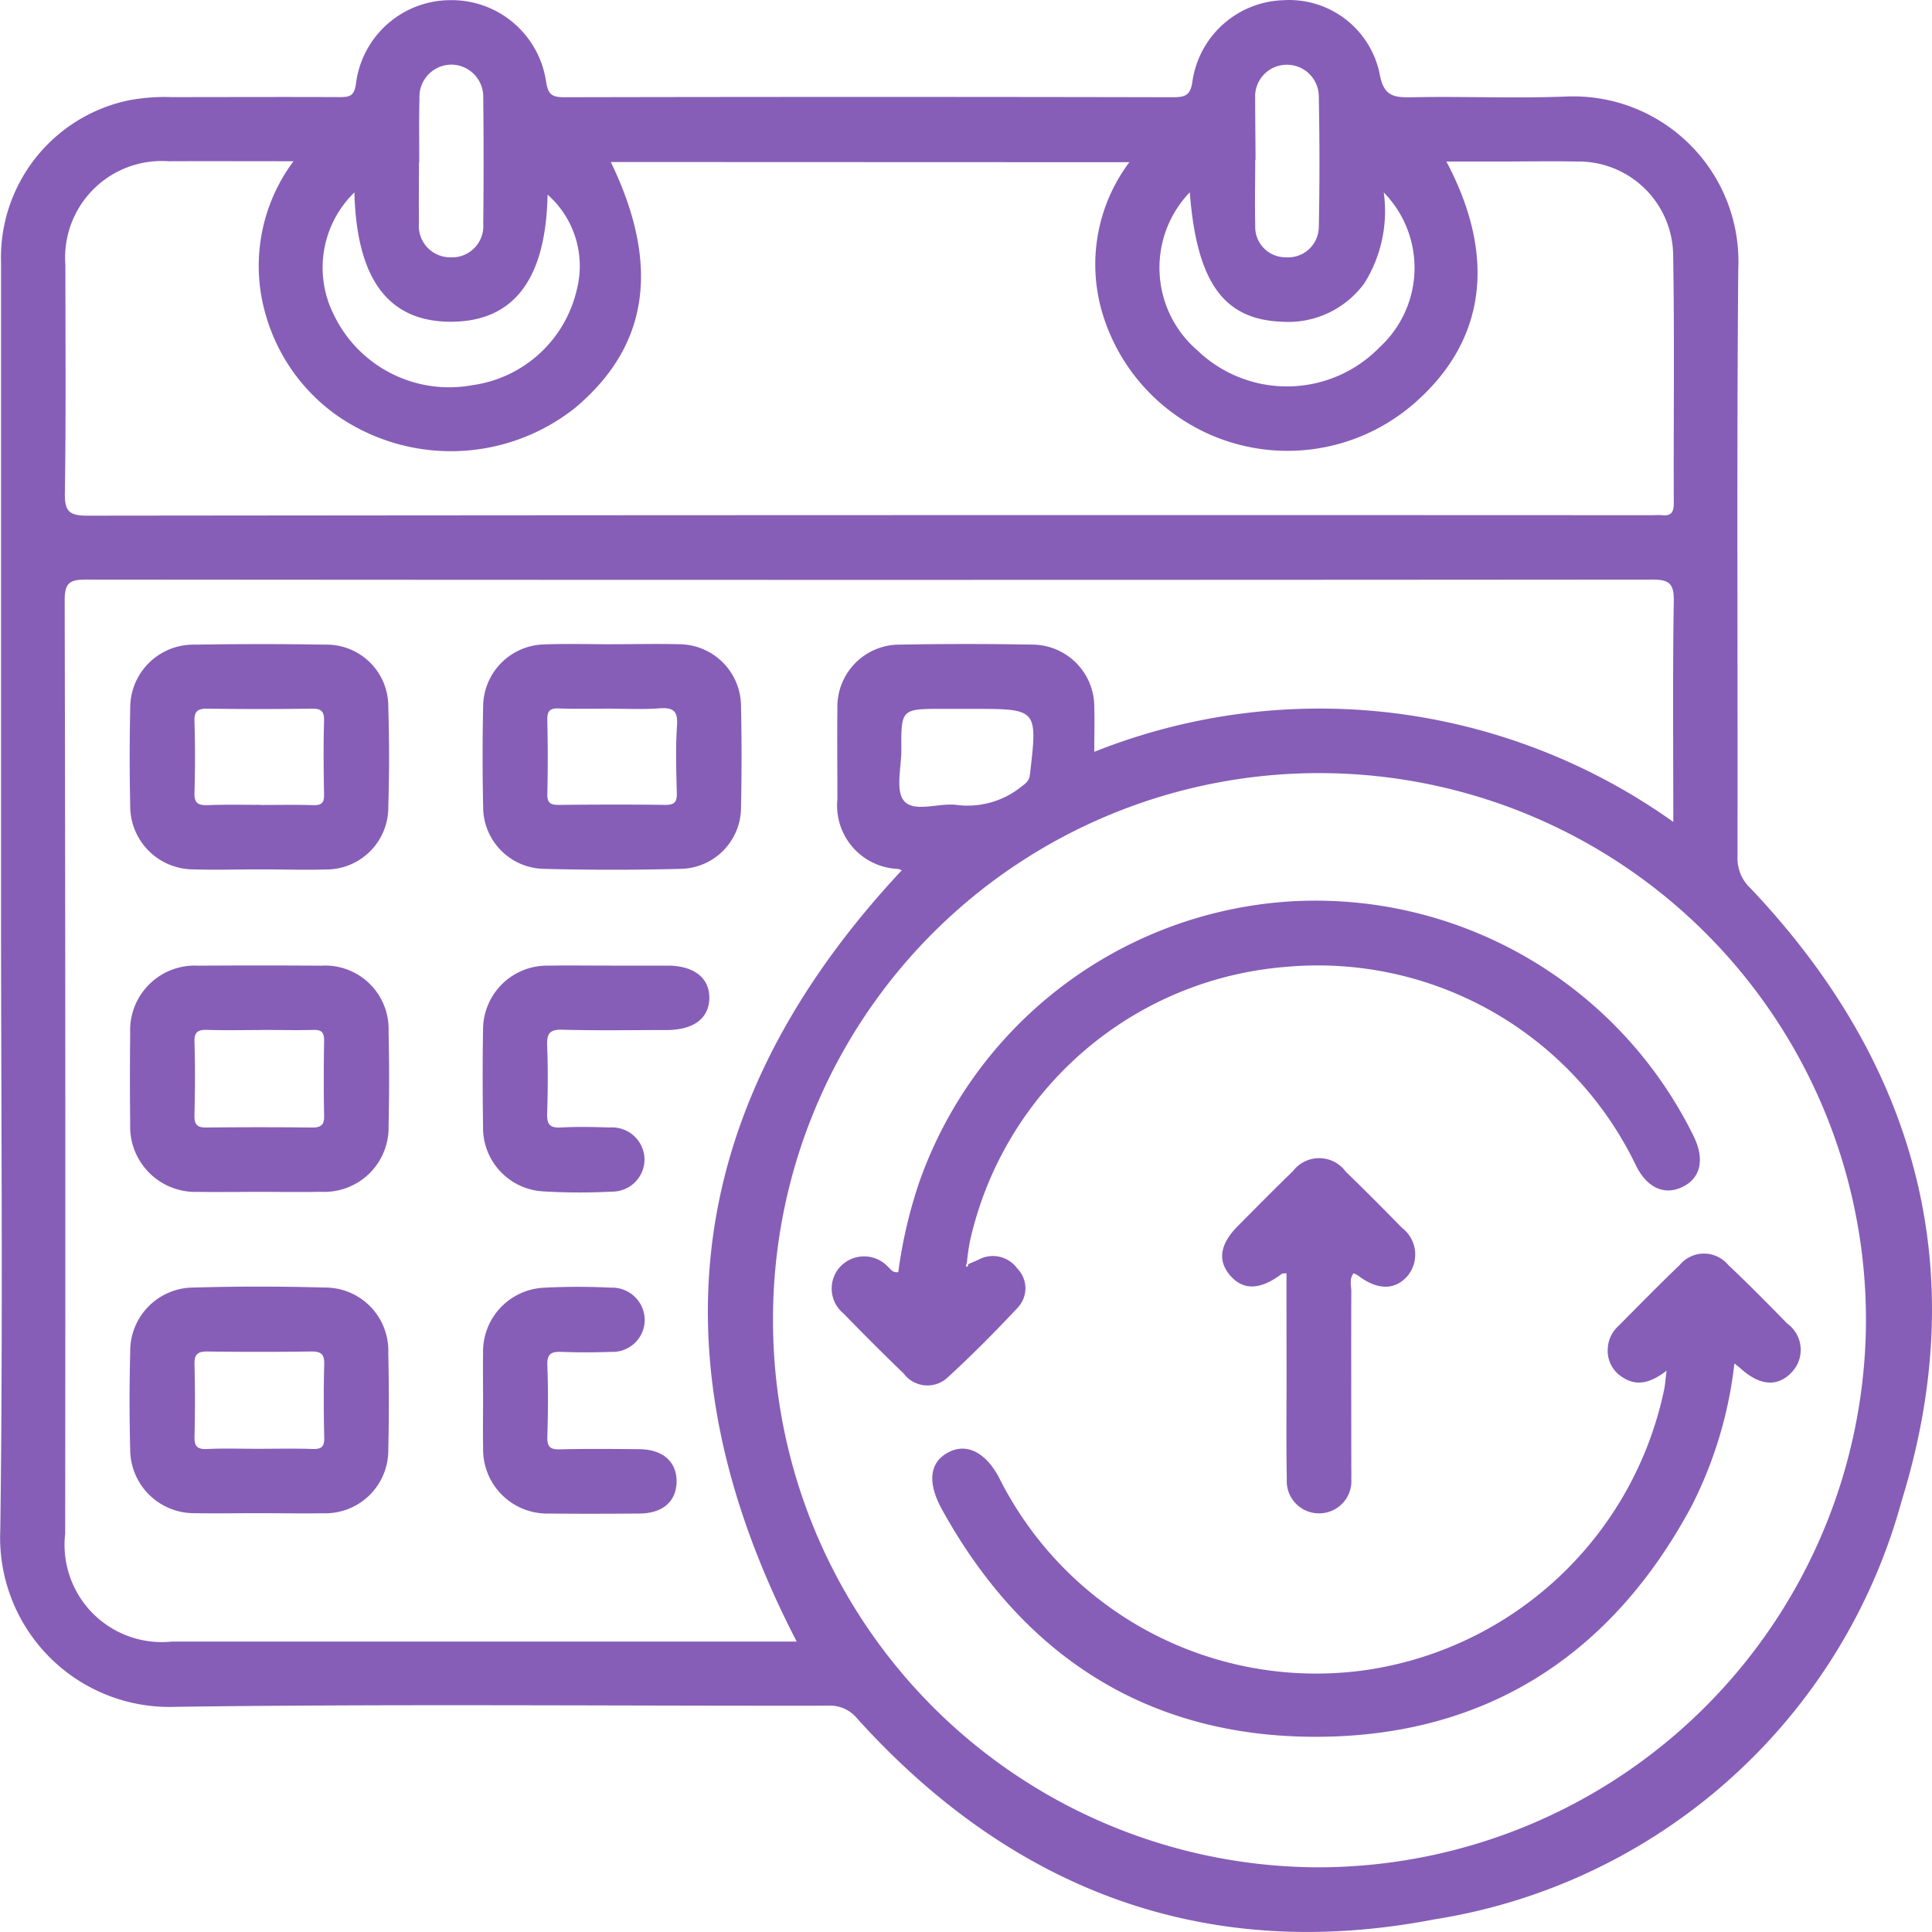 <svg xmlns="http://www.w3.org/2000/svg" width="60.006" height="60.004" viewBox="0 0 60.006 60.004"><g id="svg15" transform="translate(507.009 -175.211)"><path id="Path_28100" data-name="Path 28100" d="M-506.977,203.219V183.361a4.99,4.99,0,0,1,3.966-5.034,6.075,6.075,0,0,1,1.338-.1c1.736,0,3.472-.008,5.208,0,.314,0,.46-.03.512-.417a2.96,2.96,0,0,1,2.921-2.594,2.963,2.963,0,0,1,2.983,2.525c.063.4.175.49.565.49q9.45-.02,18.9,0c.394,0,.556-.059.614-.514a2.947,2.947,0,0,1,2.825-2.5,2.87,2.87,0,0,1,2.985,2.279c.12.682.409.748.979.736,1.6-.033,3.2.039,4.8-.022a5.127,5.127,0,0,1,3.861,1.494,5.127,5.127,0,0,1,1.5,3.86c-.052,6.092-.011,12.184-.024,18.276a1.27,1.27,0,0,0,.406.962c5.167,5.453,6.911,11.868,4.688,19.039a17.927,17.927,0,0,1-14.51,12.984c-7.088,1.368-13.1-.89-17.932-6.245a1.079,1.079,0,0,0-.9-.392c-6.748.009-13.5-.057-20.245.035a5.264,5.264,0,0,1-3.941-1.549A5.264,5.264,0,0,1-507,222.723C-506.912,216.224-506.977,209.721-506.977,203.219ZM-483,216.189a16.984,16.984,0,0,0,16.9,17.019,17.031,17.031,0,0,0,17.046-16.955A16.983,16.983,0,0,0-466,199.223a16.956,16.956,0,0,0-12.022,4.954A16.956,16.956,0,0,0-483,216.189Zm27.962-15.446c0-2.386-.021-4.629.015-6.872.009-.556-.163-.659-.679-.659q-24.31.02-48.619,0c-.5,0-.68.078-.679.644q.031,14.5.015,28.993a3.022,3.022,0,0,0,.855,2.468,3.022,3.022,0,0,0,2.459.88h19.407c-4.554-8.794-3.473-16.746,3.262-23.954a.445.445,0,0,0-.116-.044,1.971,1.971,0,0,1-1.411-.678,1.971,1.971,0,0,1-.471-1.493c0-.937-.012-1.874,0-2.811a1.93,1.93,0,0,1,.551-1.407,1.93,1.93,0,0,1,1.4-.578q2.047-.037,4.1,0a1.93,1.93,0,0,1,1.368.572,1.93,1.93,0,0,1,.559,1.373c.013.44,0,.882,0,1.385a18.9,18.9,0,0,1,9.232-1.211,18.982,18.982,0,0,1,8.758,3.392Zm-33-20.5c1.547,3.2,1.178,5.706-1.09,7.621a6.2,6.2,0,0,1-7.444.231,5.762,5.762,0,0,1-2.182-3.1,5.429,5.429,0,0,1,.861-4.776c-1.36,0-2.622-.005-3.885,0a3,3,0,0,0-2.337.878,3,3,0,0,0-.863,2.343c0,2.362.02,4.725-.016,7.087-.009.567.134.7.7.7q24.279-.026,48.559-.014c.117,0,.235-.01.351,0,.285.029.362-.1.361-.375-.01-2.558.024-5.116-.019-7.672a2.941,2.941,0,0,0-.884-2.1,2.941,2.941,0,0,0-2.123-.838c-.8-.016-1.6,0-2.4,0h-1.637c1.571,2.961,1.216,5.558-.962,7.479a5.99,5.99,0,0,1-7.4.429,5.978,5.978,0,0,1-2.322-3.2,5.288,5.288,0,0,1,.838-4.687Zm-7.964.945a3.254,3.254,0,0,0-.666,3.742,3.976,3.976,0,0,0,4.337,2.243,3.871,3.871,0,0,0,3.236-2.962,2.956,2.956,0,0,0-.907-2.955q-.074,3.942-3,3.948c-1.933,0-2.928-1.3-3-4.015Zm25.942,0a3.378,3.378,0,0,0-.933,2.5,3.378,3.378,0,0,0,1.168,2.4,4.015,4.015,0,0,0,5.674-.1,3.346,3.346,0,0,0,1.075-2.375,3.346,3.346,0,0,0-.955-2.425,4.219,4.219,0,0,1-.6,2.817,2.926,2.926,0,0,1-2.531,1.2c-1.831-.058-2.672-1.2-2.893-4.012Zm-6.963,16.039h-.7c-1.292,0-1.3,0-1.291,1.281,0,.542-.188,1.265.085,1.58.314.363,1.057.061,1.609.12a2.661,2.661,0,0,0,2.013-.548c.137-.107.261-.175.287-.392.237-2.041.242-2.04-1.768-2.04Zm9-17.053c0,.682-.015,1.364,0,2.045a.942.942,0,0,0,.26.692.942.942,0,0,0,.679.291.955.955,0,0,0,.728-.249.955.955,0,0,0,.308-.7c.028-1.343.025-2.688,0-4.031a.99.99,0,0,0-.293-.713.99.99,0,0,0-.716-.287.983.983,0,0,0-.7.307.983.983,0,0,0-.268.719c0,.643.01,1.286.012,1.929Zm-25.973.085c0,.623-.009,1.246,0,1.869a.975.975,0,0,0,.247.755.975.975,0,0,0,.727.32.969.969,0,0,0,.747-.289.969.969,0,0,0,.275-.752q.022-1.957,0-3.914a1,1,0,0,0-.273-.718,1,1,0,0,0-.7-.312,1,1,0,0,0-.732.308,1,1,0,0,0-.276.745c-.017.662-.006,1.324-.007,1.986Z" fill="#865eb7"></path><path id="Path_28101" data-name="Path 28101" d="M-297.638,427.909c-.489.371-.92.505-1.381.194a.96.96,0,0,1-.444-.9,1,1,0,0,1,.317-.672c.636-.639,1.266-1.283,1.916-1.907a.98.98,0,0,1,.754-.354.98.98,0,0,1,.754.354c.626.592,1.233,1.206,1.835,1.822a1.006,1.006,0,0,1,.411.723,1.006,1.006,0,0,1-.273.785c-.427.457-.971.427-1.551-.082-.056-.049-.116-.1-.231-.19a12.959,12.959,0,0,1-1.325,4.421c-2.478,4.625-6.366,7.15-11.606,7.175s-9.147-2.47-11.681-7.061c-.474-.859-.379-1.481.216-1.783s1.193.065,1.584.849a11.01,11.01,0,0,0,11.364,5.923,11.1,11.1,0,0,0,9.267-8.719C-297.682,428.336-297.672,428.181-297.638,427.909Z" transform="translate(-157.609 -210.124)" fill="#865eb7"></path><path id="Path_28102" data-name="Path 28102" d="M-336.141,365.351c.1-.045.21-.089.314-.137a.935.935,0,0,1,1.211.27.874.874,0,0,1,0,1.231c-.694.743-1.413,1.466-2.162,2.154a.92.92,0,0,1-.709.244.92.92,0,0,1-.655-.365q-.951-.918-1.871-1.867a1,1,0,0,1-.365-.71,1,1,0,0,1,.272-.751,1.015,1.015,0,0,1,.736-.312,1.015,1.015,0,0,1,.733.317c.086.069.137.2.326.172a14.758,14.758,0,0,1,.636-2.75,13.088,13.088,0,0,1,11.486-8.761,13.087,13.087,0,0,1,12.586,7.3c.344.712.213,1.293-.354,1.566s-1.111.021-1.452-.686a10.963,10.963,0,0,0-10.906-6.146,10.941,10.941,0,0,0-9.765,8.491,6.9,6.9,0,0,0-.1.691.7.7,0,0,0-.031.116C-336.143,365.451-336.147,365.394-336.141,365.351Z" transform="translate(-140.798 -150.875)" fill="#865eb7"></path><path id="Path_28103" data-name="Path 28103" d="M-261.64,408.68c-.078.01-.123,0-.147.02-.657.5-1.193.523-1.6.053s-.316-.984.244-1.547,1.13-1.142,1.706-1.7a1.022,1.022,0,0,1,.824-.4,1.022,1.022,0,0,1,.814.42c.591.572,1.171,1.155,1.746,1.744a1.043,1.043,0,0,1,.406.721,1.043,1.043,0,0,1-.247.789c-.391.432-.923.424-1.511-.019a1.15,1.15,0,0,0-.149-.081c-.144.181-.073.384-.073.569-.007,1.78,0,3.561,0,5.342,0,.157.005.313,0,.47a1,1,0,0,1-.261.754,1,1,0,0,1-.729.323,1,1,0,0,1-.74-.311,1,1,0,0,1-.273-.754c-.022-1.115-.007-2.23-.007-3.346C-261.64,410.711-261.64,409.7-261.64,408.68Z" transform="translate(-205.412 -193.924)" fill="#865eb7"></path><path id="Path_28104" data-name="Path 28104" d="M-477.332,437.586c-.666,0-1.332.011-2,0a1.983,1.983,0,0,1-2-1.967c-.027-1.016-.025-2.034,0-3.051a1.973,1.973,0,0,1,.573-1.408,1.973,1.973,0,0,1,1.4-.582q2.026-.059,4.055,0a1.961,1.961,0,0,1,1.429.589,1.961,1.961,0,0,1,.559,1.441c.022,1,.024,2,0,2.992a1.958,1.958,0,0,1-.585,1.428,1.958,1.958,0,0,1-1.438.561C-476,437.6-476.666,437.586-477.332,437.586Zm-.034-2c.567,0,1.134-.014,1.7.006.283.01.367-.078.36-.36-.018-.76-.02-1.522,0-2.282.009-.322-.121-.389-.413-.386-1.074.014-2.15.016-3.224,0-.315,0-.4.108-.392.406.018.741.02,1.483,0,2.223-.008.3.068.415.387.4C-478.422,435.567-477.894,435.586-477.366,435.586Z" transform="translate(-21.633 -215.377)" fill="#865eb7"></path><path id="Path_28105" data-name="Path 28105" d="M-477.31,373.845c-.627,0-1.254.011-1.881,0a2.025,2.025,0,0,1-1.517-.592,2.025,2.025,0,0,1-.591-1.517q-.017-1.408,0-2.816a2.007,2.007,0,0,1,.589-1.519,2.007,2.007,0,0,1,1.522-.581q1.91-.013,3.82,0a1.972,1.972,0,0,1,1.5.556,1.972,1.972,0,0,1,.594,1.484q.032,1.466,0,2.934a2,2,0,0,1-.6,1.483,2,2,0,0,1-1.5.566C-476.017,373.855-476.664,373.845-477.31,373.845Zm.06-5.026c-.547,0-1.1.013-1.642-.005-.286-.009-.422.047-.411.378.024.76.017,1.522,0,2.283-.005.278.083.375.366.372q1.642-.019,3.284,0c.273,0,.383-.071.377-.36-.016-.78-.014-1.561,0-2.342,0-.256-.08-.337-.334-.33-.545.015-1.09,0-1.64,0Z" transform="translate(-21.666 -161.616)" fill="#865eb7"></path><path id="Path_28106" data-name="Path 28106" d="M-477.3,309.973c-.686,0-1.372.021-2.056,0a1.965,1.965,0,0,1-1.4-.582,1.965,1.965,0,0,1-.569-1.406c-.022-1-.021-1.995,0-2.992a1.964,1.964,0,0,1,.578-1.429,1.964,1.964,0,0,1,1.432-.571c1.351-.021,2.7-.023,4.054,0a1.917,1.917,0,0,1,1.382.552,1.917,1.917,0,0,1,.57,1.375q.048,1.553,0,3.109a1.927,1.927,0,0,1-.56,1.378,1.927,1.927,0,0,1-1.375.569C-475.925,309.995-476.611,309.973-477.3,309.973Zm.022-2c.547,0,1.1-.012,1.642.005.258.008.337-.078.332-.333-.014-.761-.022-1.522,0-2.283.01-.324-.11-.385-.4-.381q-1.612.023-3.225,0c-.3,0-.409.076-.4.391q.033,1.111,0,2.224c-.01.328.123.39.411.382.548-.021,1.1-.009,1.643-.009Z" transform="translate(-21.64 -107.76)" fill="#865eb7"></path><path id="Path_28107" data-name="Path 28107" d="M-406.883,303.01c.686,0,1.371-.018,2.056,0a1.93,1.93,0,0,1,1.375.566,1.93,1.93,0,0,1,.565,1.375q.034,1.554,0,3.109a1.908,1.908,0,0,1-1.89,1.927q-2.114.054-4.23,0a1.924,1.924,0,0,1-1.889-1.934q-.033-1.554,0-3.109a1.942,1.942,0,0,1,1.9-1.928c.7-.027,1.41-.005,2.115-.005Zm-.019,2c-.548,0-1.1.015-1.643-.006-.288-.011-.364.089-.358.366.017.761.02,1.524,0,2.285-.009.307.12.348.38.345,1.1-.011,2.191-.014,3.286,0,.29,0,.363-.094.356-.367-.017-.7-.041-1.409.007-2.108.033-.473-.149-.553-.56-.524-.487.038-.978.012-1.466.012Z" transform="translate(-81.107 -107.79)" fill="#865eb7"></path><path id="Path_28108" data-name="Path 28108" d="M-406.918,366.826h1.762c.823,0,1.313.386,1.3,1.015s-.49.984-1.331.986c-1.077,0-2.155.02-3.231-.01-.4-.011-.489.12-.475.491.028.7.023,1.408,0,2.111-.01.323.071.454.418.435.508-.028,1.018-.017,1.527,0a1.006,1.006,0,0,1,.754.263,1.006,1.006,0,0,1,.325.729,1.01,1.01,0,0,1-.3.713,1.01,1.01,0,0,1-.72.287,19.121,19.121,0,0,1-2.114-.007,1.978,1.978,0,0,1-1.881-2.021c-.014-1-.017-1.994,0-2.991a1.988,1.988,0,0,1,.591-1.427,1.988,1.988,0,0,1,1.434-.573C-408.211,366.817-407.564,366.826-406.918,366.826Z" transform="translate(-81.122 -161.624)" fill="#865eb7"></path><path id="Path_28109" data-name="Path 28109" d="M-410.858,434.1c0-.488-.007-.977,0-1.465a1.985,1.985,0,0,1,1.919-2.043,20.109,20.109,0,0,1,2.054,0,1.01,1.01,0,0,1,.747.291,1.01,1.01,0,0,1,.3.744,1,1,0,0,1-.326.7,1,1,0,0,1-.726.259c-.508.018-1.018.02-1.526,0-.31-.012-.459.049-.446.409.028.741.023,1.485,0,2.227-.009.308.083.4.391.391.822-.02,1.644-.012,2.466-.005.739.006,1.17.4,1.157,1.025-.013.6-.434.969-1.147.974-.939.007-1.879.011-2.818,0a1.99,1.99,0,0,1-1.457-.578,1.99,1.99,0,0,1-.587-1.454C-410.866,435.073-410.858,434.584-410.858,434.1Z" transform="translate(-81.147 -215.387)" fill="#865eb7"></path><path id="Path_28110" data-name="Path 28110" d="M-313.741,425.745c-.006.043,0,.1-.072.069a.7.7,0,0,1,.031-.116Z" transform="translate(-163.038 -211.274)" fill="#865eb7"></path></g></svg>